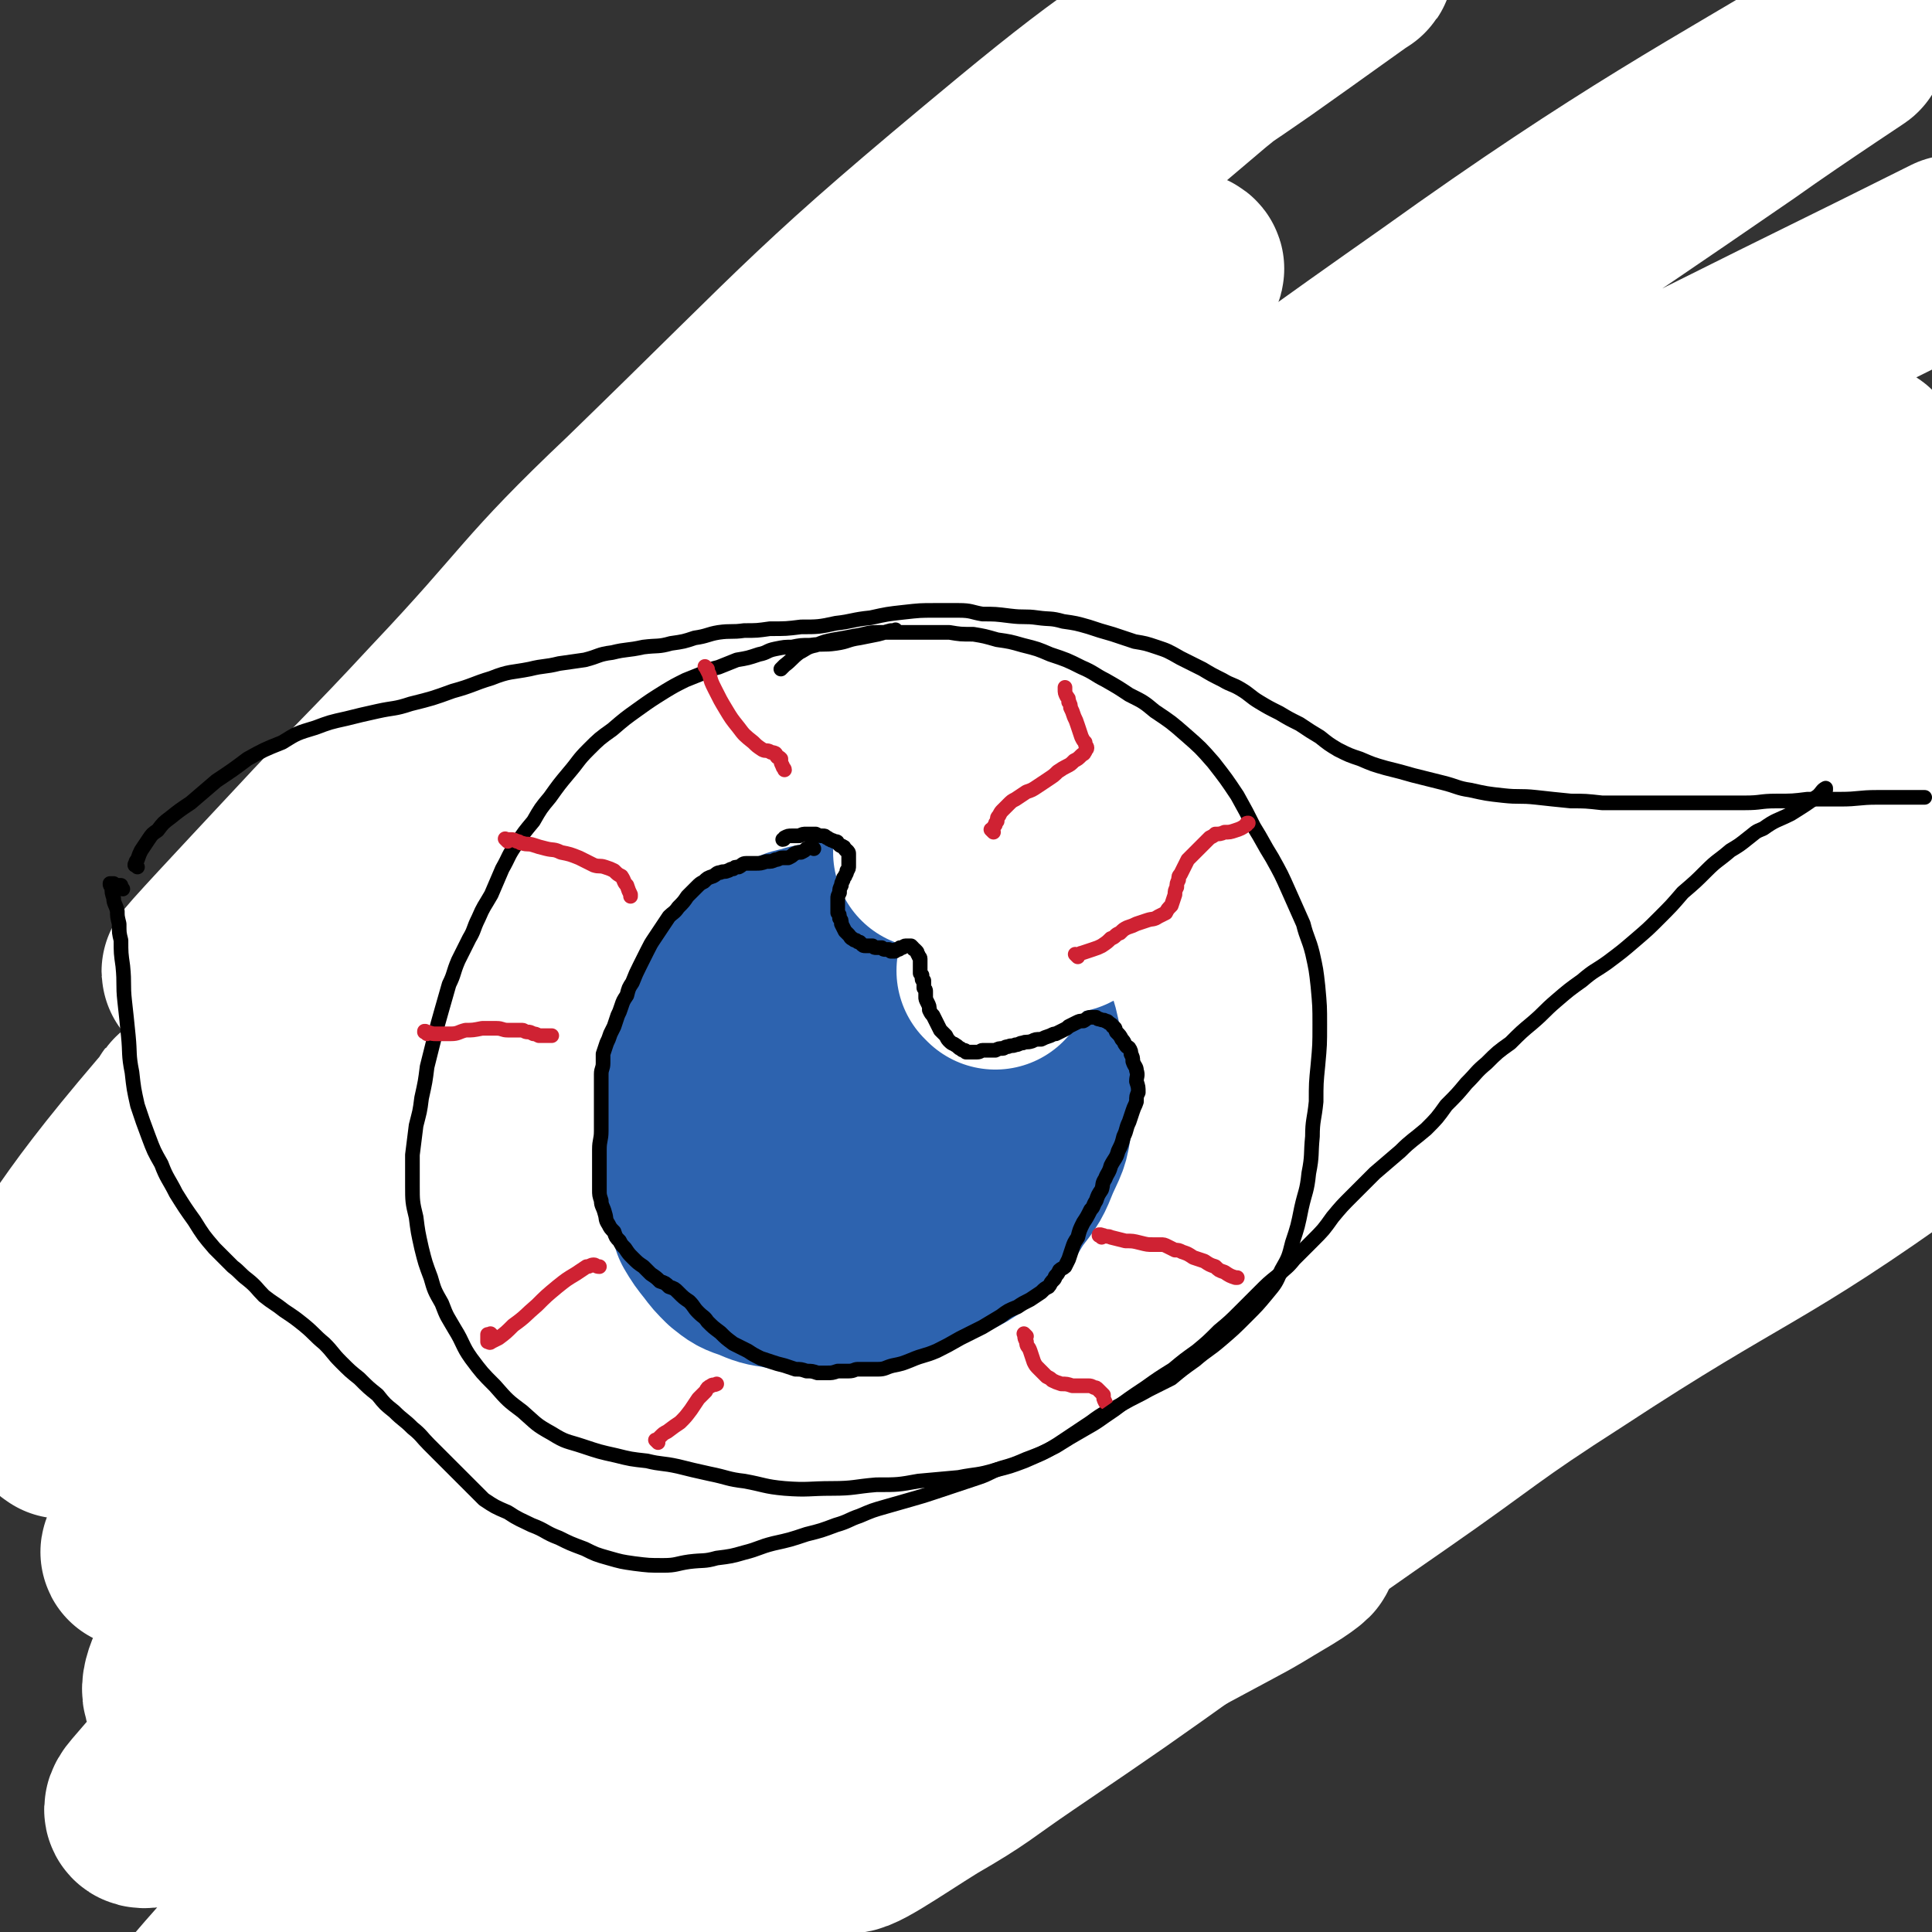 <svg viewBox='0 0 1054 1054' version='1.1' xmlns='http://www.w3.org/2000/svg' xmlns:xlink='http://www.w3.org/1999/xlink'><rect x="0" y="0" width="1054" height="1054" fill="#333333" stroke="none"/><g fill='none' stroke='#2D63AF' stroke-width='105' stroke-linecap='round' stroke-linejoin='round'><path d='M485,459c-1,-1 -1,-1 -1,-1 -1,-1 0,0 0,0 0,0 0,0 0,0 0,0 0,0 0,0 -1,-1 0,0 0,0 0,0 0,0 0,0 0,0 0,0 -1,0 -1,0 -1,0 -2,0 -1,0 -1,0 -2,0 -2,0 -2,0 -4,0 -2,0 -2,0 -4,1 -2,0 -2,0 -4,1 -3,0 -3,0 -6,1 -3,0 -3,1 -7,2 -3,0 -3,0 -6,1 -2,0 -2,0 -4,0 -1,0 -1,1 -3,1 -1,0 -1,0 -3,0 -1,0 -1,0 -2,1 -1,0 -1,0 -3,1 -1,1 -1,1 -3,2 -2,1 -2,1 -3,2 -3,3 -2,3 -4,6 -3,4 -3,4 -6,7 -3,4 -2,5 -5,8 -3,4 -3,4 -6,7 -3,3 -3,3 -6,6 -2,3 -2,3 -4,6 -2,3 -2,3 -4,6 -1,3 -1,3 -3,6 -1,3 -1,2 -3,5 0,2 0,2 -1,4 0,2 0,2 -1,5 -1,2 -1,2 -1,4 0,2 0,2 -1,5 0,3 0,3 -1,6 0,2 0,2 0,5 0,2 0,2 0,4 0,3 0,3 0,5 0,3 1,2 1,5 1,2 0,2 1,5 0,3 0,3 1,5 1,3 1,3 2,5 1,3 1,2 2,5 1,2 1,2 3,5 1,3 1,3 3,6 2,4 2,4 4,7 2,3 2,3 4,5 2,3 2,3 5,5 2,2 2,2 5,3 2,2 2,2 4,4 3,2 3,2 6,3 4,2 4,2 8,3 5,1 5,1 9,2 5,0 5,0 9,0 4,0 4,1 7,1 3,0 3,0 6,-1 2,0 2,0 5,0 3,0 3,-1 6,-1 3,0 3,0 5,-1 4,0 4,0 7,-1 5,0 5,-1 9,-2 4,-1 4,-1 8,-2 4,0 4,0 8,-1 2,0 2,-1 5,-2 2,0 2,0 4,-1 3,0 3,-1 5,-2 2,-1 2,0 4,-2 2,-1 2,-1 4,-3 2,-2 2,-2 3,-5 2,-2 1,-2 3,-5 1,-2 1,-2 2,-4 1,-2 1,-2 2,-4 1,-2 1,-2 2,-4 1,-3 1,-4 2,-7 1,-4 1,-4 3,-8 1,-5 1,-5 2,-10 1,-5 1,-5 2,-10 0,-4 0,-4 1,-8 0,-4 0,-4 0,-8 0,-4 0,-4 -1,-8 -1,-4 -1,-4 -2,-8 0,-4 0,-4 -1,-8 -1,-4 0,-4 -2,-8 -1,-2 -1,-2 -2,-5 -2,-3 -2,-3 -3,-6 -2,-3 -2,-4 -5,-7 -2,-3 -3,-3 -6,-6 -3,-2 -3,-2 -6,-5 -3,-2 -3,-2 -6,-3 -5,-2 -5,-2 -9,-3 -4,-1 -5,0 -9,-1 -4,-1 -4,-1 -7,-2 -4,-1 -4,-2 -7,-3 -5,-1 -5,0 -9,-1 -5,0 -5,-1 -9,-1 -5,0 -5,1 -10,1 -5,0 -6,0 -11,1 -6,1 -6,1 -11,3 -5,2 -6,2 -10,5 -5,3 -5,4 -8,8 -5,5 -4,5 -8,11 -3,5 -4,5 -6,12 -3,5 -3,5 -4,12 -1,6 0,6 0,12 0,6 0,6 1,13 0,6 0,6 2,12 2,5 2,5 5,10 2,4 3,5 6,8 4,4 4,4 9,8 5,3 5,3 10,6 5,2 6,3 11,4 6,2 6,2 13,2 5,0 5,0 11,-1 5,-1 5,-1 9,-4 5,-3 5,-3 9,-6 5,-5 5,-4 9,-9 5,-5 5,-5 8,-10 3,-5 3,-5 4,-11 1,-5 0,-6 -1,-11 -2,-6 -3,-5 -6,-11 -3,-5 -2,-5 -6,-9 -3,-5 -3,-5 -7,-9 -3,-3 -3,-4 -6,-6 -4,-3 -4,-3 -8,-4 -4,-2 -4,-2 -8,-2 -4,0 -4,0 -8,1 -4,1 -5,1 -8,4 -6,4 -6,4 -10,10 -4,7 -3,8 -6,16 -2,7 -3,8 -4,16 -1,7 -1,8 0,15 1,7 1,7 4,13 4,5 4,5 9,8 4,4 5,4 10,5 5,1 6,1 11,-1 5,-1 5,-2 9,-6 5,-4 5,-4 9,-10 4,-6 5,-6 7,-13 2,-6 2,-6 2,-12 0,-4 0,-5 -2,-9 -1,-3 -1,-3 -4,-6 -3,-2 -3,-3 -6,-4 -5,-1 -5,-1 -9,0 -5,0 -6,0 -10,2 -5,3 -6,3 -9,7 -4,5 -5,6 -6,12 -1,6 0,6 2,12 2,6 3,5 6,10 '/></g>
<g fill='none' stroke='#FFFFFF' stroke-width='105' stroke-linecap='round' stroke-linejoin='round'><path d='M547,426c-1,-1 -1,-1 -1,-1 -1,-1 0,0 0,0 0,0 0,0 0,0 1,0 1,0 1,1 1,0 1,0 1,1 0,0 0,0 0,0 '/><path d='M519,440c-1,-1 -1,-1 -1,-1 -1,-1 0,0 0,0 0,0 0,1 1,1 0,0 0,0 1,0 '/></g>
<g fill='none' stroke='#000000' stroke-width='105' stroke-linecap='round' stroke-linejoin='round'><path d='M605,330c-1,-1 -1,-1 -1,-1 -1,-1 0,0 0,0 0,0 0,0 0,0 0,0 0,0 0,-1 -1,-1 -1,-1 -2,-2 -1,-1 -1,-1 -2,-3 -2,-1 -2,-1 -4,-3 -3,-3 -3,-3 -6,-5 -5,-3 -5,-3 -9,-6 -5,-3 -5,-3 -10,-5 -6,-2 -6,-2 -12,-4 -7,-1 -7,-1 -14,-2 -7,0 -7,0 -14,-1 -7,0 -7,0 -13,0 -6,0 -6,0 -12,1 -5,0 -5,1 -11,1 -5,0 -5,0 -10,0 -5,0 -5,1 -10,1 -5,1 -5,0 -10,1 -6,1 -6,1 -12,2 -6,1 -6,1 -12,2 -6,1 -6,1 -11,2 -5,0 -5,0 -10,2 -5,1 -5,1 -10,3 -3,1 -3,1 -7,2 -2,0 -2,0 -4,0 -2,0 -2,1 -3,1 '/></g>
<g fill='none' stroke='#FFFFFF' stroke-width='105' stroke-linecap='round' stroke-linejoin='round'><path d='M78,845c-1,-1 -1,-1 -1,-1 -1,-1 0,0 0,0 0,0 0,1 -1,1 0,1 -1,0 -1,1 0,0 -1,1 0,1 2,-1 3,-1 5,-3 9,-11 10,-10 18,-22 22,-33 22,-33 42,-66 30,-51 28,-52 59,-103 25,-41 26,-41 53,-82 30,-42 30,-42 61,-84 33,-44 31,-46 68,-88 70,-78 72,-76 145,-150 27,-27 27,-27 55,-52 29,-26 29,-28 60,-51 3,-2 8,0 7,1 -2,3 -7,4 -13,8 -13,9 -13,9 -26,19 -25,19 -25,20 -50,40 -44,36 -44,37 -88,74 -48,39 -49,39 -97,79 -79,68 -79,68 -158,137 -29,26 -28,27 -58,52 -28,24 -40,33 -58,47 -4,3 8,-5 15,-12 18,-19 17,-19 35,-39 39,-44 39,-45 78,-89 54,-61 53,-62 108,-121 58,-62 57,-63 119,-121 99,-93 98,-93 202,-181 39,-32 74,-53 83,-59 5,-4 -28,20 -55,39 -43,30 -44,28 -85,60 -60,46 -59,48 -117,97 -58,50 -59,49 -116,101 -99,92 -98,94 -195,188 -33,32 -62,64 -64,64 -2,1 28,-31 56,-61 38,-41 39,-40 77,-81 53,-56 49,-59 105,-112 103,-100 101,-103 211,-194 57,-47 77,-59 122,-83 8,-5 -6,13 -16,24 -82,84 -84,82 -168,165 -66,66 -68,64 -133,132 -136,144 -140,142 -269,292 -58,68 -53,72 -106,145 '/><path d='M34,776c-1,-1 -2,-1 -1,-1 4,-4 5,-3 10,-7 48,-34 49,-33 95,-70 78,-61 78,-62 154,-126 130,-111 127,-115 259,-224 114,-94 113,-96 234,-181 106,-76 155,-101 221,-141 17,-11 -29,19 -57,39 -109,75 -110,74 -219,150 -66,47 -64,50 -131,97 -190,135 -194,129 -382,267 -68,50 -91,69 -129,109 -8,9 21,0 37,-11 118,-74 115,-80 231,-158 71,-48 68,-52 143,-92 214,-118 217,-113 434,-224 66,-33 67,-33 133,-66 '/><path d='M958,209c-1,-1 -1,-2 -1,-1 -6,2 -6,2 -12,5 -64,31 -64,29 -127,62 -97,50 -98,49 -193,103 -73,43 -73,43 -144,91 -105,71 -110,67 -207,147 -54,45 -60,54 -96,104 -4,6 7,12 15,9 59,-22 60,-27 118,-59 64,-35 63,-37 125,-73 68,-40 68,-40 135,-79 128,-74 127,-74 256,-147 90,-51 95,-46 180,-101 9,-5 16,-23 7,-20 -97,36 -112,43 -218,98 -76,38 -75,40 -145,88 -150,102 -155,97 -295,212 -105,85 -104,88 -196,187 -37,40 -68,79 -62,90 6,10 44,-22 87,-48 50,-31 49,-32 98,-66 125,-85 123,-88 248,-172 63,-42 64,-42 130,-79 160,-92 160,-92 321,-179 41,-22 95,-42 84,-39 -19,5 -73,25 -143,56 -62,28 -63,27 -122,61 -137,78 -137,78 -270,163 -129,83 -134,78 -253,173 -107,85 -139,118 -199,188 -13,15 30,-4 55,-18 99,-57 97,-62 193,-123 60,-39 59,-40 120,-78 134,-84 134,-84 270,-165 110,-66 113,-61 222,-129 66,-42 102,-69 127,-91 10,-9 -29,13 -57,29 -115,63 -116,61 -229,128 -67,40 -68,40 -130,87 -130,97 -131,97 -255,201 -108,91 -109,90 -210,189 -52,51 -92,97 -96,110 -3,9 41,-34 82,-67 50,-39 50,-40 101,-79 60,-46 59,-49 121,-92 131,-92 131,-94 266,-178 117,-73 118,-71 238,-137 83,-46 85,-43 169,-86 '/><path d='M990,539c-1,-1 -1,-1 -1,-1 -1,-1 0,0 0,0 -22,13 -22,13 -44,26 -83,50 -83,49 -164,100 -83,52 -84,50 -164,107 -107,78 -106,79 -210,162 -56,45 -63,54 -109,94 -4,3 4,-4 8,-7 66,-42 67,-41 132,-82 61,-39 60,-41 122,-80 118,-74 118,-75 238,-147 56,-33 57,-31 114,-64 77,-45 77,-46 154,-91 '/><path d='M995,599c-1,-1 -1,-1 -1,-1 -1,-1 0,0 0,0 -21,15 -21,15 -43,29 -75,51 -76,51 -152,102 -66,44 -68,42 -131,90 -81,60 -82,60 -157,127 -28,24 -47,45 -49,55 -1,6 23,-11 44,-24 26,-15 25,-16 50,-33 50,-34 50,-34 99,-69 52,-36 52,-37 104,-73 49,-34 48,-36 98,-68 93,-61 98,-55 187,-119 15,-10 11,-15 22,-30 '/><path d='M1013,630c-1,-1 -1,-1 -1,-1 -1,-1 0,0 0,0 -18,11 -18,10 -37,21 -73,44 -73,43 -146,89 -73,46 -74,46 -146,94 -105,70 -104,72 -209,143 -76,51 -76,52 -153,101 -25,16 -41,25 -52,31 -5,2 10,-9 19,-16 17,-13 17,-14 34,-26 33,-23 33,-23 67,-44 48,-29 48,-29 97,-56 36,-20 37,-19 73,-38 54,-28 54,-28 108,-57 17,-9 16,-9 33,-19 5,-3 9,-6 10,-7 1,-1 -4,2 -7,3 -13,7 -13,7 -26,14 -31,16 -31,16 -61,33 -52,30 -52,30 -103,61 -44,27 -43,29 -87,56 -49,31 -50,30 -100,60 -10,5 -10,5 -20,10 -2,1 -2,1 -4,2 '/></g>
<g fill='none' stroke='#2D63AF' stroke-width='105' stroke-linecap='round' stroke-linejoin='round'><path d='M489,524c-1,-1 -1,-1 -1,-1 -1,-1 0,0 0,0 0,0 0,0 0,0 0,0 0,0 -1,-1 -1,0 -1,0 -2,-1 -1,-1 -1,-1 -2,-3 -3,-1 -3,-1 -5,-3 -3,-1 -3,-2 -7,-3 -3,-1 -3,0 -7,-1 -5,0 -5,0 -10,0 -6,1 -6,1 -11,2 -5,2 -6,1 -10,3 -5,2 -5,3 -10,5 -5,3 -6,3 -10,6 -6,5 -6,6 -10,12 -5,7 -5,7 -10,14 -4,7 -4,7 -7,15 -4,8 -4,8 -6,16 -2,9 -2,9 -3,18 0,10 0,10 0,20 0,8 0,8 2,16 1,8 1,8 3,15 2,6 2,6 4,13 3,5 3,5 7,10 3,4 3,4 7,8 5,4 5,4 11,6 7,3 7,3 14,4 9,2 9,2 19,2 10,0 10,0 20,-2 12,-1 12,-1 24,-4 14,-4 14,-3 26,-10 11,-5 12,-6 21,-14 8,-7 7,-8 13,-17 7,-9 7,-9 11,-19 4,-9 5,-9 6,-19 2,-10 2,-10 0,-20 -1,-9 -2,-9 -5,-18 -2,-10 -2,-10 -5,-19 -3,-7 -2,-8 -6,-15 -2,-5 -2,-5 -6,-9 -5,-4 -5,-4 -10,-6 -6,-3 -6,-3 -12,-4 -7,-1 -7,0 -14,1 -8,1 -8,1 -16,3 -7,2 -7,2 -14,5 -7,3 -6,3 -13,7 -6,3 -6,3 -12,7 -6,3 -6,2 -12,6 -4,2 -4,3 -8,6 -4,3 -4,3 -8,7 -3,4 -3,3 -6,8 -3,5 -3,5 -4,11 -2,7 -2,7 -3,15 0,10 0,10 2,20 1,10 1,10 4,19 2,8 2,8 6,16 3,5 3,6 7,10 5,4 5,5 11,6 6,2 7,2 14,0 8,-1 8,-2 16,-5 10,-5 10,-5 18,-11 10,-7 11,-6 19,-15 8,-10 8,-10 13,-22 4,-11 4,-12 4,-23 0,-10 -1,-11 -4,-20 -2,-8 -2,-8 -6,-14 -4,-5 -4,-5 -8,-8 -4,-3 -5,-2 -9,-4 -5,-1 -5,-2 -9,-1 -5,1 -5,1 -9,4 -6,4 -6,4 -10,9 -6,7 -6,7 -10,16 -5,10 -5,10 -7,21 -3,13 -3,13 -2,26 0,9 1,10 5,18 2,5 3,6 8,8 4,2 6,1 10,-1 6,-3 6,-4 11,-10 7,-9 7,-9 11,-19 5,-12 6,-13 7,-26 0,-12 0,-13 -4,-24 -2,-8 -3,-9 -8,-15 -4,-4 -5,-3 -11,-5 -6,-1 -7,-1 -13,0 -7,0 -7,1 -14,3 -6,2 -6,2 -11,4 -4,2 -5,2 -6,5 -2,4 -2,5 -1,10 1,8 2,8 6,17 5,10 5,10 12,20 4,7 4,9 11,12 3,2 6,0 8,-3 6,-7 5,-8 8,-17 3,-12 2,-12 4,-24 1,-10 0,-10 0,-20 0,-1 0,-1 0,-3 '/></g>
<g fill='none' stroke='#FFFFFF' stroke-width='105' stroke-linecap='round' stroke-linejoin='round'><path d='M513,465c-1,-1 -1,-1 -1,-1 -1,-1 0,0 0,0 0,0 -1,0 -2,0 -1,0 -1,0 -2,0 0,0 0,1 -1,1 0,0 0,0 0,0 '/><path d='M543,531c-1,-1 -1,-1 -1,-1 -1,-1 0,0 0,0 0,0 0,0 0,0 0,0 0,0 0,0 -1,-1 0,0 0,0 0,0 0,0 0,-1 0,0 1,0 1,0 '/><path d='M579,481c-1,-1 -1,-1 -1,-1 -1,-1 0,0 0,0 0,0 0,0 0,0 0,0 0,0 0,1 0,1 0,1 0,2 0,0 0,0 0,0 '/><path d='M582,500c-1,-1 -2,-1 -1,-1 0,-1 0,0 1,0 1,0 1,0 2,0 0,0 0,0 0,0 '/></g>
<g fill='none' stroke='#000000' stroke-width='8' stroke-linecap='round' stroke-linejoin='round'><path d='M490,345c-1,-1 -1,-1 -1,-1 -1,-1 0,0 -1,0 -1,0 -1,0 -2,0 -4,1 -3,1 -7,2 -5,1 -5,1 -10,2 -7,1 -6,2 -13,3 -7,1 -7,0 -14,1 -5,0 -5,0 -10,1 -4,0 -4,0 -9,1 -5,1 -4,2 -9,3 -6,2 -6,2 -12,3 -5,2 -5,2 -10,4 -4,1 -4,1 -8,3 -5,2 -5,2 -10,4 -6,3 -6,3 -11,6 -8,5 -8,5 -15,10 -7,5 -7,5 -14,11 -7,5 -7,5 -13,11 -6,6 -5,6 -11,13 -5,6 -5,6 -10,13 -5,6 -5,6 -9,13 -5,6 -5,6 -9,12 -5,7 -4,7 -8,14 -3,7 -3,7 -6,14 -4,7 -4,6 -7,13 -3,6 -2,6 -5,11 -3,6 -3,6 -6,12 -3,7 -2,7 -5,13 -2,7 -2,7 -4,14 -2,7 -2,7 -4,15 -2,8 -2,8 -4,16 -1,8 -1,8 -3,17 -1,8 -1,7 -3,15 -1,8 -1,8 -2,16 0,9 0,9 0,17 0,8 0,9 2,17 1,8 1,8 3,17 2,8 2,8 5,16 2,7 2,7 6,14 3,8 3,7 7,14 5,8 4,9 9,16 6,8 6,8 13,15 7,8 7,8 15,14 8,7 7,7 16,12 8,5 8,4 17,7 9,3 9,3 18,5 8,2 8,2 17,3 8,2 8,1 17,3 8,2 8,2 17,4 10,2 10,3 19,4 11,2 11,3 22,4 13,1 13,0 26,0 12,0 12,-1 24,-2 12,0 12,0 23,-2 11,-1 11,-1 22,-2 10,-2 10,-1 20,-4 8,-2 8,-2 16,-5 9,-4 10,-4 18,-9 9,-6 9,-6 18,-12 8,-6 8,-5 17,-10 7,-4 8,-4 15,-8 6,-3 6,-3 12,-6 6,-5 6,-5 13,-10 7,-6 7,-5 14,-11 7,-6 7,-6 14,-13 6,-6 6,-6 11,-12 5,-6 5,-6 8,-13 4,-7 4,-7 6,-15 3,-9 3,-9 5,-19 2,-9 3,-9 4,-19 2,-10 1,-10 2,-20 0,-9 1,-9 2,-19 0,-10 0,-10 1,-20 1,-11 1,-11 1,-22 0,-10 0,-10 -1,-21 -1,-9 -1,-9 -3,-18 -2,-8 -3,-8 -5,-16 -4,-9 -4,-9 -8,-18 -4,-9 -4,-9 -9,-18 -5,-8 -5,-9 -10,-17 -4,-8 -4,-8 -9,-17 -6,-9 -6,-9 -13,-18 -7,-8 -7,-8 -15,-15 -8,-7 -8,-7 -17,-13 -6,-5 -6,-5 -14,-9 -6,-4 -6,-4 -13,-8 -6,-3 -6,-4 -13,-7 -8,-4 -8,-4 -17,-7 -7,-3 -7,-3 -15,-5 -7,-2 -7,-2 -14,-3 -7,-2 -7,-2 -13,-3 -7,0 -7,0 -13,-1 -6,0 -6,0 -12,0 -7,0 -7,0 -14,0 -6,0 -6,0 -13,0 -6,0 -6,1 -13,2 -5,1 -5,1 -11,2 -5,1 -5,1 -10,3 -5,1 -5,2 -9,4 -4,3 -4,4 -8,7 -1,1 -1,1 -2,2 '/></g>
<g fill='none' stroke='#CF2233' stroke-width='8' stroke-linecap='round' stroke-linejoin='round'><path d='M560,729c-1,-1 -1,-1 -1,-1 -1,-1 0,0 0,0 0,0 0,0 0,1 0,1 0,1 1,3 0,3 1,2 2,5 1,3 1,3 2,6 1,2 1,2 3,4 2,2 2,2 4,4 2,1 2,1 3,2 2,1 2,1 5,2 3,0 3,0 6,1 2,0 2,0 5,0 2,0 2,0 4,0 1,0 1,0 3,1 1,0 1,0 2,1 0,0 0,0 1,1 1,1 1,1 2,2 0,2 0,2 1,4 '/><path d='M601,675c-1,-1 -1,-1 -1,-1 -1,-1 0,0 0,0 0,0 0,0 0,0 0,0 0,0 0,0 -1,-1 0,0 0,0 0,0 0,0 0,0 0,0 -1,0 0,0 0,-1 1,0 2,0 2,1 2,0 4,1 4,1 4,1 8,2 4,0 4,0 8,1 4,1 4,1 7,1 2,0 2,0 4,0 2,0 2,0 4,1 2,1 2,1 4,2 2,0 2,0 4,1 3,1 3,1 6,3 3,1 3,1 6,2 3,2 3,2 6,3 2,2 2,2 5,3 3,2 3,2 6,3 0,0 0,0 1,0 '/><path d='M588,522c-1,-1 -1,-1 -1,-1 -1,-1 0,0 0,0 0,0 0,0 0,0 0,0 0,0 0,0 -1,-1 0,0 0,0 0,0 0,0 1,0 1,0 1,-1 2,-1 3,-1 3,-1 6,-2 3,-1 3,-1 5,-2 3,-2 3,-2 5,-4 3,-1 2,-2 5,-3 2,-2 2,-2 4,-3 3,-1 3,-1 5,-2 3,-1 3,-1 6,-2 3,-1 3,0 6,-2 2,-1 2,-1 4,-2 1,-2 1,-2 3,-4 1,-3 1,-3 2,-6 0,-2 0,-2 1,-4 0,-2 0,-2 1,-4 0,-2 0,-2 1,-3 1,-2 1,-2 2,-4 1,-2 1,-2 2,-4 2,-2 2,-2 4,-4 2,-2 2,-2 4,-4 2,-2 2,-2 4,-4 2,-1 2,-1 3,-2 2,0 3,0 5,-1 3,0 3,0 6,-1 3,-1 3,-1 6,-3 0,-1 0,-1 1,-1 '/><path d='M542,454c-1,-1 -1,-1 -1,-1 -1,-1 0,0 0,0 0,0 0,0 0,0 0,0 0,0 1,-1 0,-1 0,-1 1,-2 0,-1 0,-1 1,-2 0,-2 0,-2 1,-3 1,-2 1,-2 2,-3 2,-2 2,-2 3,-3 2,-2 2,-2 4,-3 3,-2 3,-2 6,-4 3,-1 3,-1 6,-3 3,-2 3,-2 6,-4 3,-2 3,-2 5,-4 3,-2 3,-2 5,-3 2,-1 2,-1 4,-3 2,-1 2,-1 4,-3 1,-1 1,0 2,-2 0,-1 1,-1 1,-2 0,-1 -1,-1 -1,-3 -1,-1 -1,-1 -2,-3 -1,-3 -1,-3 -2,-6 -1,-3 -1,-3 -2,-5 -1,-3 -1,-3 -2,-5 0,-1 0,-2 -1,-3 0,-2 0,-2 -1,-3 -1,-2 -1,-2 -1,-4 0,0 0,0 0,-1 '/><path d='M386,365c-1,-1 -1,-1 -1,-1 -1,-1 0,0 0,0 0,0 0,0 0,0 1,2 1,2 2,4 1,4 1,4 3,8 3,6 3,6 6,11 3,5 3,5 7,10 3,4 3,4 8,8 2,2 2,2 5,4 2,1 2,0 4,1 1,1 1,0 3,1 1,1 0,1 1,2 1,0 1,0 2,1 0,0 0,1 0,1 0,1 0,1 1,3 0,1 1,1 1,2 '/><path d='M277,459c-1,-1 -1,-1 -1,-1 -1,-1 0,0 0,0 0,0 0,0 1,0 1,0 1,0 2,0 1,0 1,0 3,1 2,0 1,1 3,1 3,1 3,0 6,1 3,1 3,1 7,2 4,1 4,0 8,2 5,1 5,1 10,3 4,2 4,2 8,4 3,1 3,0 6,1 3,1 3,1 5,2 2,2 2,2 4,3 2,3 1,3 3,5 1,3 1,3 2,5 0,1 0,1 0,1 '/><path d='M233,564c-1,-1 -1,-1 -1,-1 -1,-1 0,0 0,0 0,0 0,0 0,0 0,0 -1,0 0,0 0,-1 0,0 1,0 3,1 3,1 5,1 4,0 4,0 8,0 4,0 4,-1 8,-2 4,0 4,0 9,-1 4,0 4,0 8,0 3,0 3,1 6,1 2,0 2,0 4,0 2,0 2,0 4,0 1,0 1,1 3,1 1,0 1,0 3,1 1,0 1,0 3,1 3,0 3,0 6,0 0,0 0,0 1,0 '/><path d='M269,729c-1,-1 -1,-1 -1,-1 -1,-1 0,0 0,0 0,0 0,0 -1,0 0,0 0,0 -1,0 0,0 0,0 0,0 0,1 0,1 0,2 0,1 0,1 0,2 0,0 0,0 0,0 1,0 1,1 2,0 2,-1 2,-1 4,-2 4,-3 4,-3 8,-7 7,-5 6,-5 13,-11 5,-5 5,-5 11,-10 5,-4 5,-4 10,-7 3,-2 3,-2 6,-4 2,0 2,-1 4,-1 1,0 1,1 3,1 0,0 0,0 0,0 '/><path d='M359,787c-1,-1 -1,-1 -1,-1 -1,-1 0,0 0,0 0,0 0,0 0,0 1,-1 1,-1 2,-2 2,-2 2,-2 4,-3 4,-3 4,-3 7,-5 3,-3 3,-3 6,-7 2,-3 2,-3 4,-6 2,-2 2,-2 4,-4 1,-2 1,-2 3,-3 1,-1 1,0 3,-1 '/></g>
<g fill='none' stroke='#000000' stroke-width='8' stroke-linecap='round' stroke-linejoin='round'><path d='M444,463c-1,-1 -1,-1 -1,-1 -1,-1 0,0 0,0 0,0 0,0 0,0 0,0 0,0 0,0 -1,-1 0,0 0,0 -1,1 -1,0 -3,1 -1,1 -1,1 -3,2 -2,0 -2,0 -4,1 -1,1 -1,1 -3,2 -1,0 -1,0 -3,0 -2,0 -2,1 -4,1 -2,1 -2,1 -5,1 -3,1 -3,1 -6,1 -3,0 -3,0 -5,0 -2,0 -2,1 -4,2 -2,0 -2,0 -3,1 -2,0 -2,1 -3,1 -2,1 -2,0 -4,1 -2,0 -2,1 -4,2 -3,1 -3,1 -5,3 -2,1 -2,1 -4,3 -3,3 -3,3 -5,5 -2,3 -2,3 -5,6 -2,3 -3,3 -5,5 -2,3 -2,3 -4,6 -2,3 -2,3 -4,6 -2,3 -2,3 -4,7 -2,4 -2,4 -4,8 -2,4 -2,4 -4,9 -2,3 -2,3 -3,7 -2,3 -2,3 -3,6 -1,3 -1,3 -2,5 -1,3 -1,3 -2,6 -1,2 -1,2 -2,4 -1,3 -1,3 -2,5 -1,3 -1,3 -2,6 0,2 0,3 0,5 0,3 -1,3 -1,6 0,3 0,3 0,7 0,3 0,3 0,7 0,4 0,4 0,8 0,4 0,4 0,9 0,5 -1,5 -1,10 0,5 0,5 0,10 0,3 0,3 0,7 0,3 0,3 0,5 0,3 0,3 1,6 0,3 1,3 2,7 1,3 0,3 2,6 1,2 1,2 3,4 1,3 1,3 3,5 1,2 1,2 3,4 2,3 2,3 4,5 3,3 3,3 6,5 2,2 2,2 4,4 3,2 3,2 5,4 3,1 3,1 5,3 3,1 3,1 5,3 3,3 3,3 6,5 3,3 2,3 5,6 3,3 3,2 5,5 3,3 3,3 7,6 3,3 3,3 7,6 4,2 4,2 8,4 3,2 3,2 7,4 3,1 3,1 6,2 3,1 3,1 7,2 3,1 3,1 6,2 3,0 3,0 6,1 3,0 3,0 6,1 3,0 3,0 5,0 3,0 3,0 6,-1 3,0 3,0 6,0 3,0 3,-1 5,-1 3,0 3,0 6,0 2,0 2,0 5,0 4,0 4,-1 8,-2 5,-1 5,-1 10,-3 7,-3 7,-2 14,-5 6,-3 6,-3 13,-7 6,-3 6,-3 12,-6 5,-3 5,-3 10,-6 4,-3 4,-3 9,-5 3,-2 3,-2 7,-4 3,-2 3,-2 6,-4 2,-2 2,-2 4,-3 1,-1 1,-2 2,-3 0,0 0,0 1,-1 1,-1 0,-1 1,-2 1,-1 1,-1 2,-3 1,-1 2,-1 3,-2 1,-2 1,-2 2,-4 1,-3 1,-3 2,-6 1,-3 1,-3 3,-6 1,-4 1,-4 3,-8 2,-3 2,-3 4,-7 2,-2 1,-2 3,-5 1,-3 1,-3 3,-6 1,-3 0,-3 2,-6 1,-3 2,-3 3,-7 2,-4 3,-4 4,-8 2,-4 2,-4 3,-8 2,-4 1,-4 3,-8 1,-3 1,-3 2,-6 1,-3 1,-2 2,-5 0,-3 0,-3 1,-5 0,-3 0,-3 -1,-6 0,-3 1,-3 0,-6 0,-2 -1,-2 -2,-5 0,-2 0,-2 -1,-4 0,-1 0,-2 -1,-3 0,-1 -1,0 -2,-2 -1,-1 0,-1 -2,-3 -1,-2 -1,-2 -3,-4 -1,-2 0,-2 -2,-3 0,-1 -1,-1 -2,-2 -1,0 0,-1 -2,-1 -1,-1 -1,0 -3,-1 -1,0 -1,0 -2,-1 -2,0 -2,0 -3,0 -2,0 -2,1 -4,2 -2,0 -2,0 -4,1 -2,1 -2,1 -4,2 -1,1 -1,1 -3,2 -2,1 -2,1 -4,2 -1,0 -1,0 -3,1 -3,1 -3,1 -5,2 -3,0 -3,0 -5,1 -3,1 -3,0 -5,1 -2,0 -2,1 -4,1 -2,1 -2,0 -4,1 -2,0 -2,1 -3,1 -2,0 -2,0 -4,1 -2,0 -2,0 -4,0 -1,0 -1,0 -3,0 -1,0 -1,1 -3,1 -1,0 -1,0 -2,0 -1,0 -1,0 -2,0 -1,0 -1,0 -2,0 0,0 0,-1 -1,-1 -1,0 -1,0 -2,-1 -1,0 -1,-1 -3,-2 -1,-1 -1,0 -3,-2 -1,-1 -1,-1 -2,-3 -1,-1 -1,-1 -3,-3 -1,-2 -1,-2 -2,-4 -1,-2 -1,-2 -2,-4 -1,-1 -1,-1 -2,-3 0,-2 0,-2 -1,-4 -1,-2 -1,-2 -1,-3 0,-1 0,-1 0,-3 0,-1 0,-1 -1,-2 0,-1 0,-1 0,-2 0,-1 0,-1 0,-2 0,0 -1,0 -1,-1 0,-1 0,-1 0,-2 0,0 0,0 -1,-1 0,-1 0,-1 0,-2 0,0 0,0 0,-1 0,-1 0,-1 0,-3 0,-1 0,-1 0,-2 0,-1 -1,-1 -1,-2 -1,-1 0,-1 -1,-2 0,0 0,0 -1,-1 0,0 -1,0 -1,-1 0,0 0,0 -1,-1 0,0 0,0 -1,0 -1,0 -1,0 -2,0 -1,0 -1,1 -2,1 0,0 0,0 -1,0 0,0 0,1 -1,1 0,0 0,0 -1,0 0,0 0,0 0,0 -1,0 0,1 -1,1 0,0 0,0 -1,0 0,0 0,0 -1,0 0,0 0,0 -1,-1 -1,0 -1,0 -2,0 -1,0 -1,0 -2,-1 -1,0 -1,0 -3,0 -1,0 -1,0 -2,-1 -1,0 -1,0 -2,0 -1,0 -1,0 -2,0 -1,0 -1,0 -2,-1 0,0 0,0 -1,-1 -1,0 -1,0 -2,-1 -1,0 -1,0 -2,-1 -1,0 -1,-1 -2,-2 -1,-1 -1,-1 -2,-2 -1,-2 -1,-2 -2,-4 0,-2 0,-2 -1,-3 0,-2 0,-2 -1,-3 0,-1 0,-1 0,-3 0,-1 0,-1 0,-2 0,0 0,0 0,-1 0,-1 0,-1 0,-2 0,-1 0,-1 1,-3 0,-2 0,-2 1,-4 0,-1 0,-1 1,-3 0,-1 0,-1 1,-2 0,-1 1,-1 1,-3 1,-1 1,-1 1,-3 0,-2 0,-2 0,-3 0,-1 0,-2 0,-3 0,-1 0,-1 -1,-2 0,0 -1,0 -1,-1 -1,0 0,-1 -1,-1 -1,-1 -1,0 -2,-1 0,0 0,0 -1,-1 0,-1 -1,-1 -2,-1 -1,-1 -1,0 -2,-1 -1,0 -1,-1 -2,-1 -1,-1 -1,-1 -2,-1 -2,0 -2,0 -4,-1 -3,0 -3,0 -5,0 -2,0 -2,0 -4,1 -2,0 -2,0 -4,0 -2,0 -2,0 -4,1 0,0 0,1 -1,1 '/><path d='M75,473c-1,-1 -1,-1 -1,-1 -1,-1 0,0 0,0 0,0 0,0 0,0 0,0 0,0 0,0 -1,-1 0,0 0,0 0,0 0,0 0,0 0,0 -1,0 0,0 0,-2 0,-2 1,-3 1,-3 1,-3 2,-5 2,-3 2,-3 4,-6 2,-3 2,-3 5,-5 3,-4 3,-4 7,-7 5,-4 5,-4 11,-8 7,-6 7,-6 14,-12 9,-6 9,-6 17,-12 9,-5 9,-5 19,-9 8,-5 8,-5 18,-8 8,-3 8,-3 17,-5 8,-2 8,-2 17,-4 9,-2 9,-1 18,-4 12,-3 12,-3 23,-7 11,-3 11,-4 21,-7 10,-4 11,-3 21,-5 8,-2 8,-1 16,-3 7,-1 7,-1 14,-2 8,-2 7,-3 15,-4 8,-2 8,-1 17,-3 8,-1 8,0 15,-2 7,-1 7,-1 13,-3 7,-1 7,-2 13,-3 7,-1 7,0 14,-1 7,0 7,0 14,-1 9,0 9,0 17,-1 9,0 10,0 19,-2 9,-1 9,-2 19,-3 9,-2 9,-2 18,-3 9,-1 9,-1 17,-1 7,0 7,0 13,0 7,0 7,1 13,2 7,0 7,0 15,1 8,1 8,0 15,1 7,1 7,0 14,2 7,1 7,1 14,3 6,2 6,2 13,4 6,2 6,2 12,4 6,1 6,1 12,3 6,2 6,2 13,6 6,3 6,3 12,6 5,3 5,3 11,6 5,3 5,2 10,5 5,3 5,4 10,7 5,3 5,3 11,6 5,3 5,3 11,6 6,4 6,4 11,7 5,4 5,4 10,7 6,3 6,3 12,5 7,3 7,3 14,5 8,2 8,2 15,4 8,2 8,2 16,4 8,2 8,3 15,4 9,2 9,2 18,3 9,1 9,0 18,1 9,1 9,1 19,2 8,0 8,0 17,1 10,0 10,0 20,0 9,0 9,0 19,0 10,0 10,0 20,0 9,0 9,0 19,0 9,0 8,-1 17,-1 9,0 9,0 17,-1 9,0 9,0 18,0 10,0 10,-1 20,-1 9,0 9,0 18,0 4,0 4,0 8,0 '/><path d='M67,485c-1,-1 -1,-1 -1,-1 -1,-1 0,0 0,0 0,0 0,0 0,0 0,0 0,0 0,0 -1,-1 0,-1 0,-1 0,0 -1,0 -2,0 -1,0 -1,0 -2,-1 0,0 0,0 -1,0 0,0 -1,0 -1,0 0,1 0,1 1,2 0,3 0,3 1,6 0,3 1,3 2,7 0,3 0,3 1,7 0,5 0,5 1,9 0,7 0,7 1,14 1,10 0,10 1,19 1,9 1,9 2,19 1,10 0,10 2,20 1,9 1,9 3,18 3,9 3,9 6,17 3,8 3,8 7,15 3,8 4,8 8,16 5,8 5,8 10,15 5,8 5,8 11,15 5,5 5,5 10,10 4,3 4,4 8,7 5,4 5,5 9,9 5,4 6,4 11,8 6,4 6,4 11,8 6,5 5,5 11,10 5,5 4,5 9,10 5,5 5,5 10,9 5,5 5,5 10,9 4,5 4,5 9,9 5,5 5,4 10,9 5,4 5,5 9,9 5,5 5,5 10,10 5,5 5,5 10,10 5,5 5,5 10,10 6,4 6,4 13,7 6,4 7,4 13,7 8,3 7,4 15,7 6,3 6,3 14,6 6,3 6,3 13,5 7,2 7,2 14,3 8,1 8,1 16,1 7,0 7,-1 14,-2 8,-1 8,0 15,-2 8,-1 8,-1 15,-3 8,-2 8,-3 16,-5 9,-2 9,-2 18,-5 8,-2 8,-2 16,-5 7,-2 7,-3 13,-5 7,-3 7,-3 14,-5 7,-2 7,-2 14,-4 7,-2 7,-2 13,-4 6,-2 6,-2 12,-4 6,-2 6,-2 12,-4 6,-2 6,-3 12,-5 7,-2 7,-2 14,-5 8,-3 8,-3 16,-7 8,-5 8,-5 15,-9 9,-5 8,-5 17,-11 8,-6 8,-6 17,-12 7,-5 7,-5 15,-10 6,-5 6,-5 13,-10 6,-5 6,-5 12,-11 6,-5 6,-5 12,-11 5,-5 5,-5 10,-10 5,-5 5,-5 10,-9 5,-5 5,-4 9,-9 5,-5 5,-5 10,-10 6,-6 6,-6 11,-13 5,-6 5,-6 11,-12 6,-6 6,-6 12,-12 7,-6 7,-6 14,-12 6,-6 7,-6 14,-12 6,-6 6,-6 11,-13 6,-6 6,-6 11,-12 6,-6 5,-6 11,-11 6,-6 6,-6 13,-11 6,-6 6,-6 12,-11 7,-6 6,-6 13,-12 7,-6 7,-6 14,-11 7,-6 7,-5 14,-10 8,-6 8,-6 15,-12 7,-6 7,-6 13,-12 7,-7 7,-7 13,-14 7,-6 7,-6 13,-12 6,-6 6,-5 13,-11 5,-3 5,-3 10,-7 4,-3 3,-3 8,-5 7,-5 7,-4 15,-8 8,-5 8,-5 15,-10 2,-2 2,-3 4,-4 0,0 0,0 0,1 -1,0 -1,0 -2,1 0,0 0,0 0,0 '/></g>
</svg>